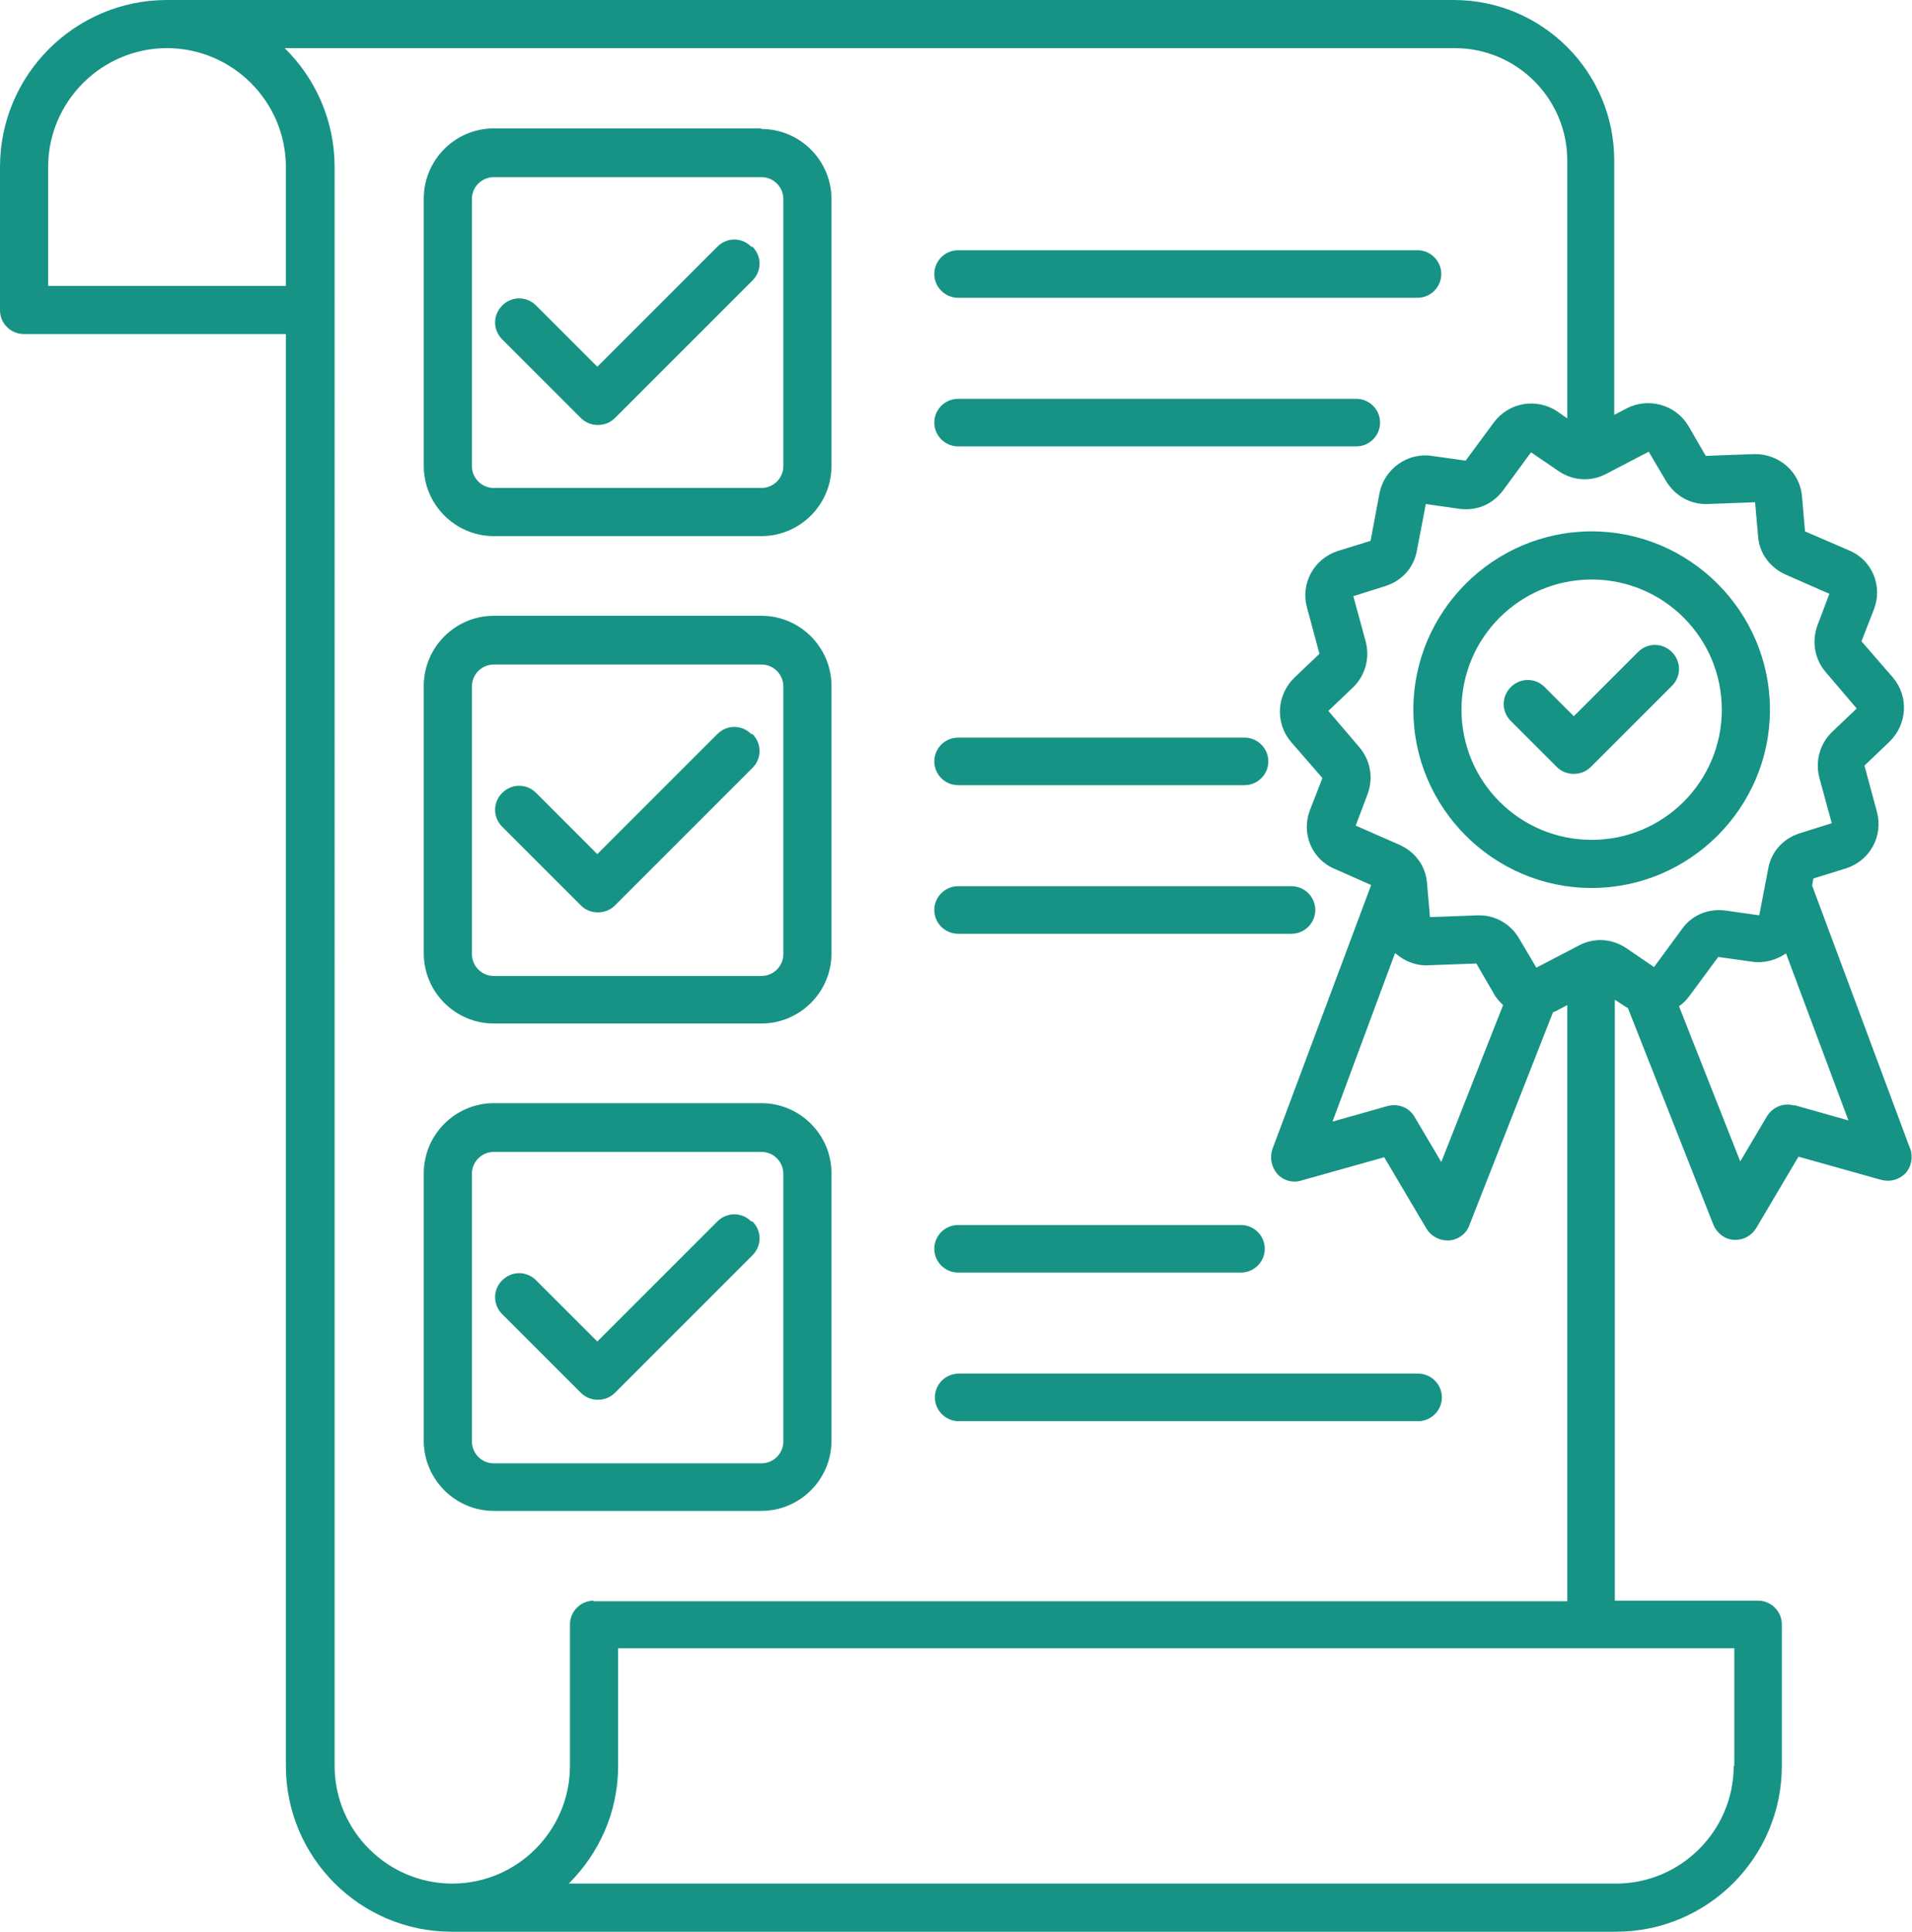 <?xml version="1.0" encoding="UTF-8"?>
<svg xmlns="http://www.w3.org/2000/svg" id="Capa_1" viewBox="0 0 32.17 32.5">
  <defs>
    <style>.cls-1{fill:#169385;}</style>
  </defs>
  <path class="cls-1" d="M30.19,18.6c-.18-.05-.36.02-.46.18l-.45.76-1.03-2.61c.07-.05.13-.11.18-.18l.48-.65.57.08c.21.03.41-.03.57-.14l1.05,2.81-.92-.26ZM9.99,26.93c-.22,0-.4.18-.4.4v2.38c0,1.09-.89,1.98-1.98,1.98s-1.98-.89-1.98-1.98V2.81c0-.78-.32-1.49-.84-2h19.69c1.04,0,1.89.85,1.89,1.89v4.34l-.17-.12c-.35-.23-.81-.15-1.06.18l-.48.65-.57-.08c-.41-.06-.8.22-.88.63l-.15.8-.55.17c-.4.13-.63.54-.52.95l.21.78-.42.4c-.3.29-.33.76-.06,1.08l.53.61-.21.54c-.15.39.03.83.42.99l.61.27-1.66,4.44c-.05.14-.02.3.08.42.1.11.26.16.41.11l1.39-.39.71,1.2c.07.12.21.2.35.2.01,0,.02,0,.03,0,.15-.01.29-.11.34-.25l1.41-3.59s.03-.01.05-.02l.19-.1v10.03H9.99ZM29.17,29.71c0,1.09-.89,1.98-1.98,1.98H9.57c.51-.51.83-1.2.83-1.98v-1.98h18.78v1.98ZM.81,2.81C.81,1.71,1.71.81,2.81.81s2,.9,2,2v2H.81v-2ZM23.48,16.04c.15.13.34.21.55.2l.81-.03.29.5c.04.08.1.14.16.2l-1.04,2.64-.45-.76c-.09-.16-.28-.23-.46-.18l-.92.26,1.05-2.83ZM27.74,7.6l.29.49c.15.25.41.4.7.39l.8-.03.05.57c.02.29.2.53.47.65l.73.32-.2.53c-.1.27-.05.57.14.79l.52.61-.41.39c-.21.2-.29.49-.22.77l.21.77-.54.17c-.28.09-.48.31-.53.6l-.15.78-.56-.08c-.29-.04-.57.07-.74.31l-.47.64-.47-.32c-.24-.16-.54-.18-.8-.04l-.71.37-.29-.49c-.14-.24-.39-.39-.67-.39-.01,0-.02,0-.03,0l-.8.03-.05-.57c-.02-.29-.2-.53-.47-.65l-.73-.32.2-.53c.1-.27.05-.57-.14-.79l-.52-.61.41-.39c.21-.2.29-.49.22-.77l-.21-.77.54-.17c.28-.09.48-.31.53-.6l.15-.78.56.08c.29.04.56-.07.74-.31l.47-.64.47.32c.24.16.54.18.8.04l.71-.37ZM32.14,19.33l-1.65-4.43.02-.12.55-.17c.4-.13.63-.54.52-.95l-.21-.78.42-.4c.3-.29.33-.76.06-1.08l-.53-.61.21-.54c.15-.39-.03-.83-.42-.99l-.74-.32-.05-.58c-.03-.42-.39-.73-.81-.72l-.81.03-.29-.5c-.21-.36-.67-.49-1.04-.3l-.21.11V2.7c0-1.49-1.21-2.7-2.7-2.7H2.81C1.26,0,0,1.26,0,2.81v2.41c0,.22.18.4.4.4h4.41v24.09c0,1.54,1.25,2.79,2.79,2.79h19.59c1.54,0,2.79-1.25,2.79-2.79v-2.38c0-.22-.18-.4-.4-.4h-2.41v-10.11l.2.13s.01,0,.02.01l1.44,3.65c.06.14.19.24.34.25.01,0,.02,0,.03,0,.14,0,.27-.07.35-.2l.71-1.2,1.39.39c.15.04.3,0,.41-.11.1-.11.13-.27.08-.42ZM26.49,12.04l1.07-1.07c.16-.16.41-.16.57,0,.16.16.16.41,0,.57l-1.36,1.36c-.08.08-.18.12-.29.12s-.21-.04-.29-.12l-.77-.77c-.16-.16-.16-.41,0-.57.16-.16.41-.16.57,0l.49.49ZM28.97,11.94c0,1.21-.98,2.19-2.19,2.19s-2.19-.98-2.19-2.19.98-2.19,2.19-2.19,2.19.98,2.19,2.19ZM23.78,11.94c0,1.65,1.35,3,3,3s3-1.35,3-3-1.35-3-3-3-3,1.35-3,3ZM12.66,4.15c.16.16.16.41,0,.57l-2.31,2.31c-.08.08-.18.12-.29.12s-.21-.04-.29-.12l-1.32-1.32c-.16-.16-.16-.41,0-.57.16-.16.41-.16.57,0l1.03,1.03,2.02-2.02c.16-.16.41-.16.57,0ZM15.72,7.11c0-.22.18-.4.4-.4h6.7c.22,0,.4.18.4.4s-.18.4-.4.4h-6.7c-.22,0-.4-.18-.4-.4ZM15.72,4.61c0-.22.18-.4.4-.4h7.73c.22,0,.4.18.4.4s-.18.4-.4.4h-7.73c-.22,0-.4-.18-.4-.4ZM13.18,7.84c0,.21-.17.37-.37.37h-4.5c-.21,0-.37-.17-.37-.37V3.35c0-.21.17-.37.37-.37h4.5c.21,0,.37.17.37.37v4.5ZM12.81,2.16h-4.5c-.65,0-1.18.53-1.18,1.18v4.5c0,.65.53,1.18,1.18,1.18h4.5c.65,0,1.18-.53,1.18-1.18V3.35c0-.65-.53-1.18-1.18-1.18ZM12.66,20.55c.16.16.16.41,0,.57l-2.31,2.31c-.08.08-.18.12-.29.12s-.21-.04-.29-.12l-1.32-1.32c-.16-.16-.16-.41,0-.57.16-.16.41-.16.57,0l1.03,1.03,2.02-2.02c.16-.16.41-.16.57,0ZM24.26,23.51c0,.22-.18.4-.4.4h-7.73c-.22,0-.4-.18-.4-.4s.18-.4.4-.4h7.73c.22,0,.4.18.4.4ZM15.72,21.01c0-.22.18-.4.4-.4h4.76c.22,0,.4.18.4.4s-.18.4-.4.4h-4.76c-.22,0-.4-.18-.4-.4ZM13.18,24.25c0,.21-.17.37-.37.37h-4.5c-.21,0-.37-.17-.37-.37v-4.5c0-.21.17-.37.37-.37h4.5c.21,0,.37.17.37.37v4.5ZM12.81,18.56h-4.5c-.65,0-1.18.53-1.18,1.18v4.5c0,.65.53,1.18,1.18,1.18h4.5c.65,0,1.18-.53,1.18-1.18v-4.5c0-.65-.53-1.18-1.18-1.18ZM12.66,12.35c.16.16.16.41,0,.57l-2.31,2.31c-.08.08-.18.12-.29.12s-.21-.04-.29-.12l-1.32-1.32c-.16-.16-.16-.41,0-.57.16-.16.41-.16.57,0l1.03,1.03,2.02-2.02c.16-.16.41-.16.57,0ZM15.72,15.31c0-.22.18-.4.4-.4h5.61c.22,0,.4.18.4.4s-.18.4-.4.4h-5.61c-.22,0-.4-.18-.4-.4ZM15.72,12.81c0-.22.18-.4.4-.4h4.82c.22,0,.4.18.4.4s-.18.4-.4.4h-4.82c-.22,0-.4-.18-.4-.4ZM13.18,16.05c0,.21-.17.37-.37.37h-4.5c-.21,0-.37-.17-.37-.37v-4.5c0-.21.17-.37.37-.37h4.5c.21,0,.37.17.37.37v4.5ZM12.81,10.36h-4.5c-.65,0-1.18.53-1.18,1.18v4.5c0,.65.53,1.18,1.18,1.18h4.5c.65,0,1.18-.53,1.18-1.18v-4.5c0-.65-.53-1.18-1.18-1.18Z"></path>
</svg>
